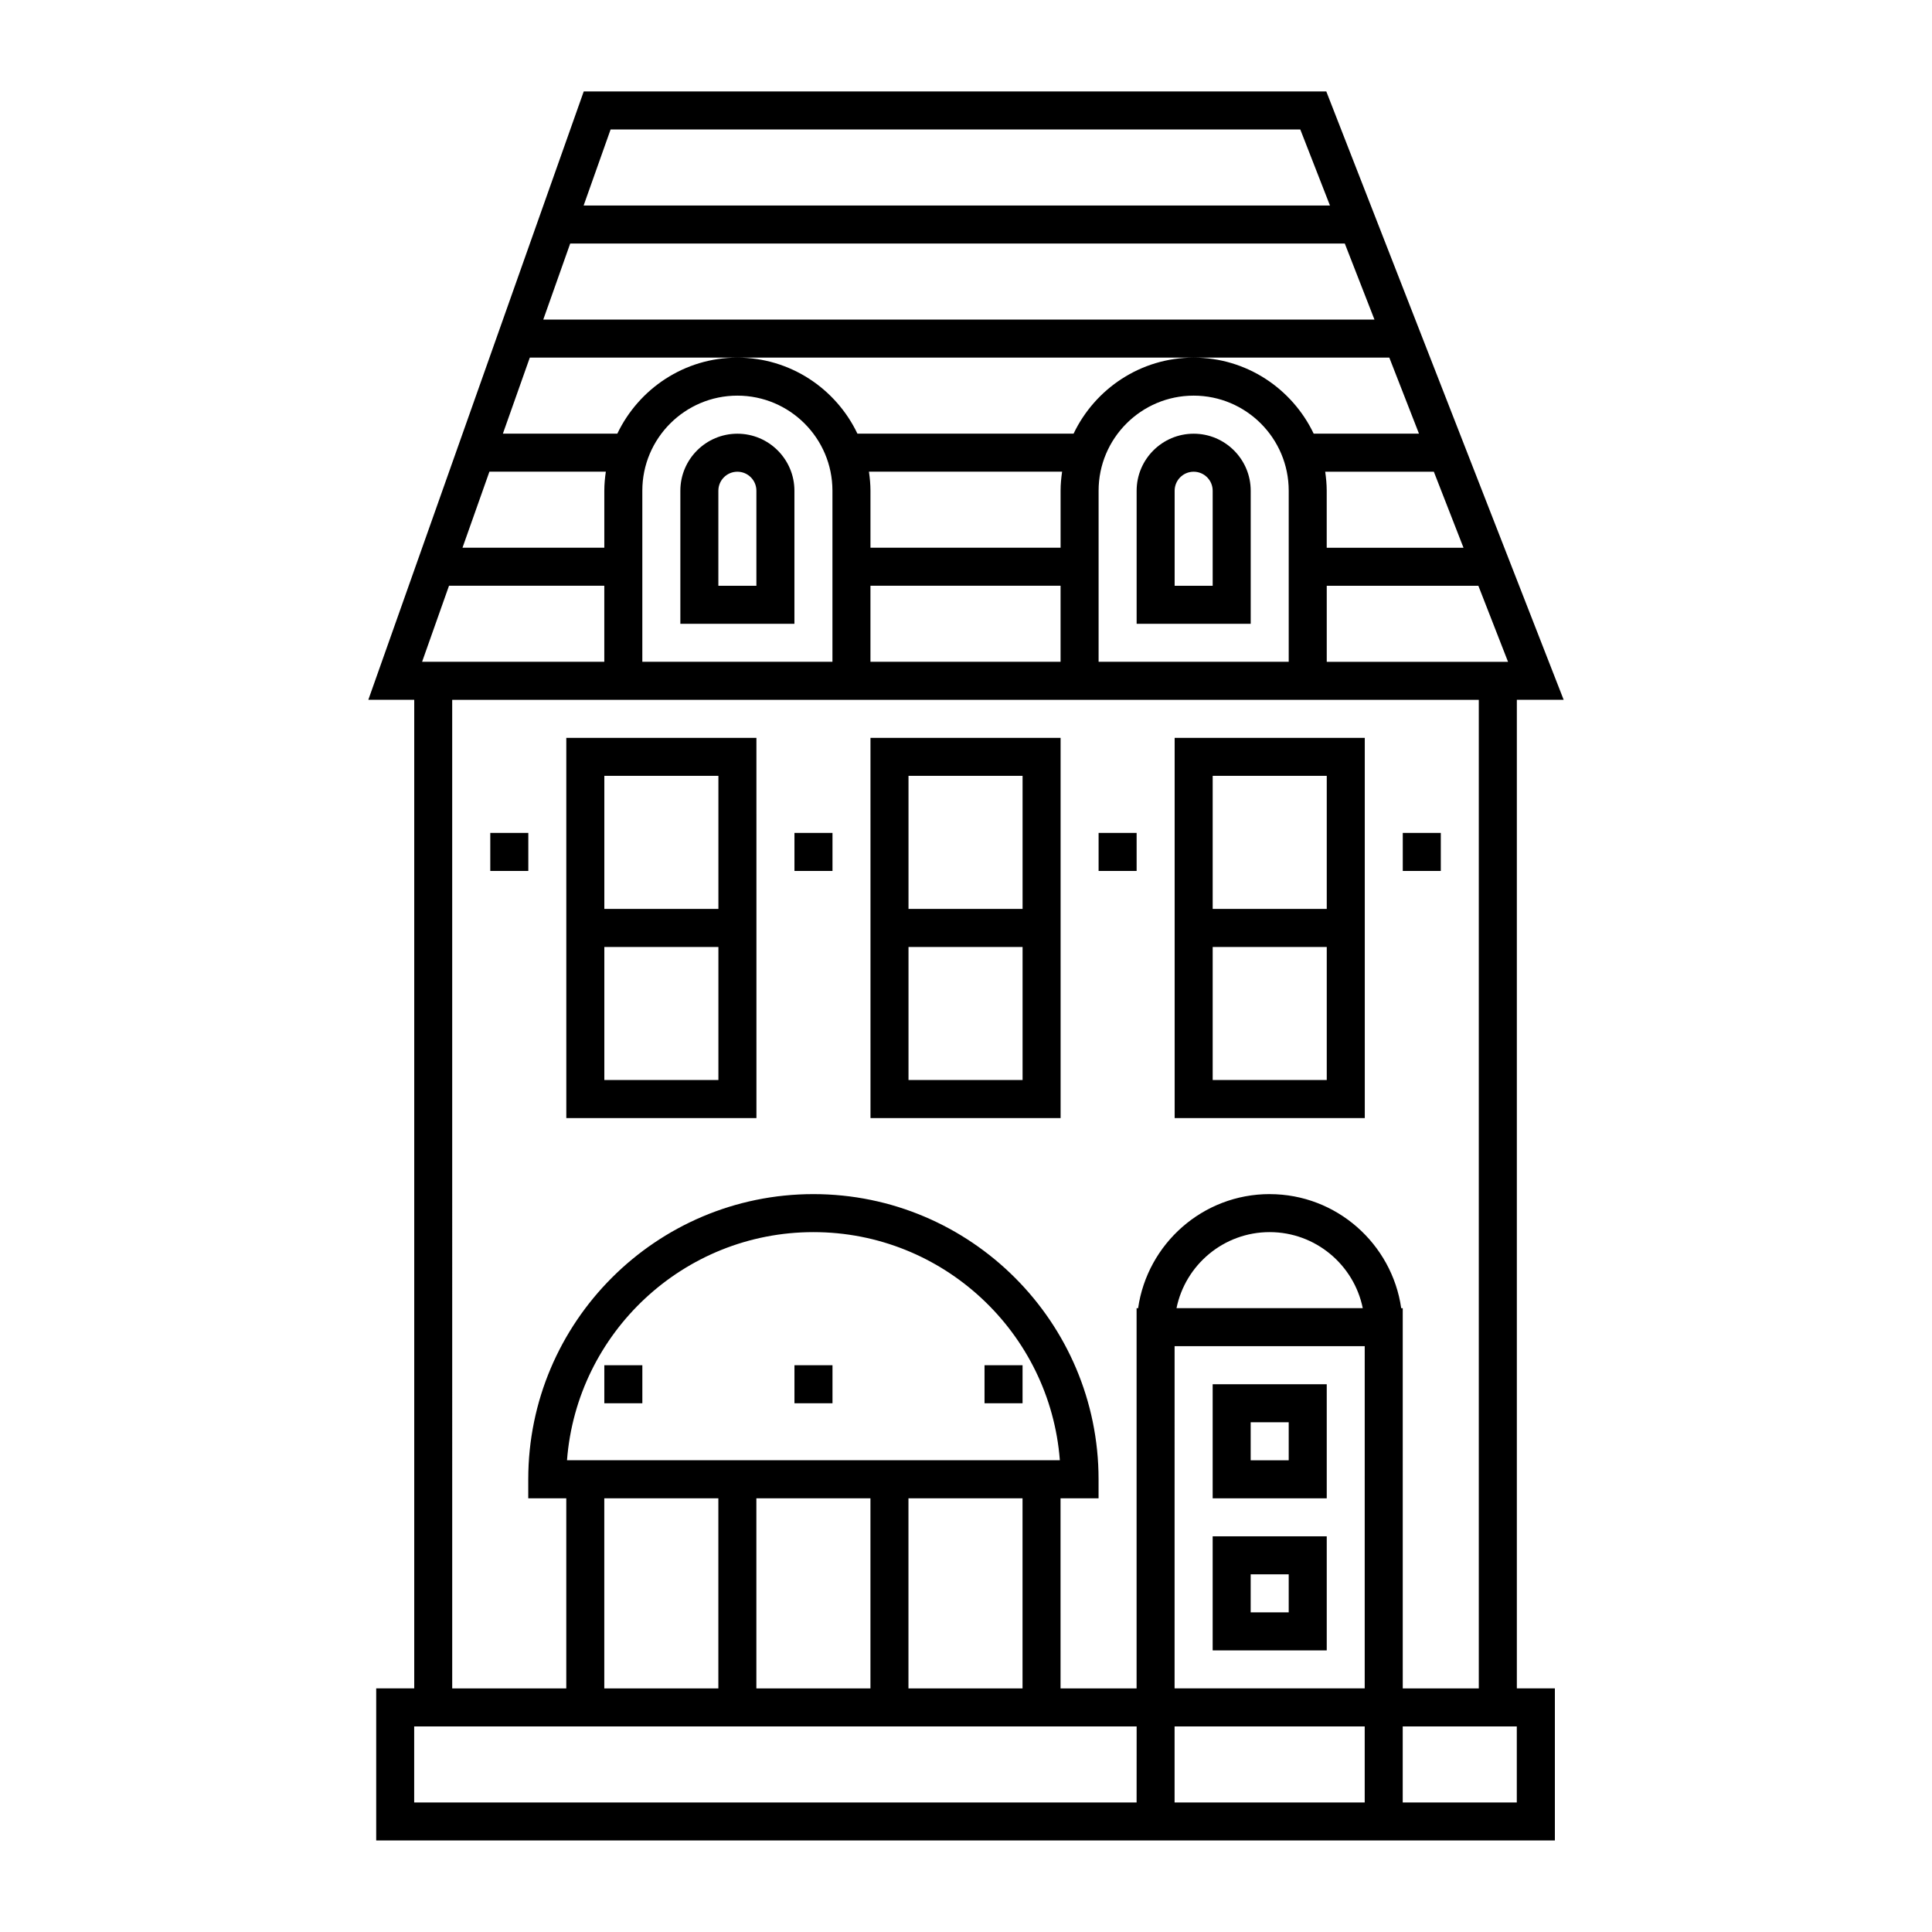 <?xml version="1.0" encoding="UTF-8"?>
<!-- Uploaded to: SVG Repo, www.svgrepo.com, Generator: SVG Repo Mixer Tools -->
<svg fill="#000000" width="800px" height="800px" version="1.1" viewBox="144 144 512 512" xmlns="http://www.w3.org/2000/svg">
 <g>
  <path d="m558.39 329.46-62.906-161.22h-196.79l-57.086 161.22h12.168v261.98h-10.078v40.305h312.36v-40.305h-10.078v-261.98zm-14.746-10.074h-48.043v-20.152h40.18zm-11.801-30.23h-36.25v-15.113c0-1.715-0.168-3.387-0.402-5.039h28.789zm-226.03-110.84h182.78l7.863 20.152h-197.79zm-10.707 30.227h205.28l7.863 20.152h-220.28zm-10.703 30.23h227.78l7.863 20.152h-27.906c-5.672-11.895-17.785-20.152-31.816-20.152s-26.137 8.258-31.816 20.152h-57.281c-5.672-11.895-17.785-20.152-31.816-20.152s-26.137 8.258-31.816 20.152h-30.328zm201.12 35.266v45.344h-50.383v-45.344c0-13.891 11.301-25.191 25.191-25.191 13.895 0 25.191 11.301 25.191 25.191zm-110.84 15.113v-15.113c0-1.715-0.168-3.387-0.402-5.039h51.188c-0.238 1.652-0.402 3.324-0.402 5.039v15.113zm50.379 10.078v20.152h-50.383v-20.152zm-60.457-25.191v45.344h-50.383v-45.344c0-13.891 11.301-25.191 25.191-25.191s25.191 11.301 25.191 25.191zm-90.906-5.039h30.852c-0.238 1.652-0.402 3.324-0.402 5.039v15.113h-37.586zm-10.707 30.23h41.152v20.152h-48.285zm182.22 322.44h-191.45v-20.152h191.46zm-150.95-90.688c2.586-33.77 30.883-60.457 65.305-60.457s62.719 26.688 65.305 60.457zm120.72 10.078v50.383h-30.23v-50.383zm-40.305 0v50.383h-30.23v-50.383zm-40.305 0v50.383h-30.23v-50.383zm171.29 80.609h-50.383v-20.152h50.383zm0-35.27v5.039h-50.383l0.004-90.684h50.383zm-49.875-95.723c2.344-11.48 12.516-20.152 24.68-20.152 12.168 0 22.344 8.672 24.68 20.152zm24.688-30.227c-17.73 0-32.406 13.168-34.863 30.23h-0.402v100.77h-20.152l-0.004-50.387h10.078v-5.039c0-41.672-33.902-75.57-75.57-75.57-41.672 0-75.57 33.902-75.57 75.57v5.039h10.078v50.383h-30.23l-0.004-261.98h272.06v261.98h-20.152v-5.039l-0.004-85.645v-10.078h-0.402c-2.461-17.059-17.137-30.227-34.863-30.227zm65.492 161.22h-30.23v-20.152h30.23z"/>
  <path d="m294.08 440.3h50.383l-0.004-100.76h-50.383zm10.074-90.688h30.23v35.266h-30.23zm0 45.344h30.23v35.266h-30.23z"/>
  <path d="m374.69 440.3h50.383l-0.004-100.76h-50.383zm10.074-90.688h30.23v35.266h-30.23zm0 45.344h30.23v35.266h-30.23z"/>
  <path d="m455.3 440.3h50.383l-0.004-100.76h-50.383zm10.074-90.688h30.23v35.266h-30.23zm0 45.344h30.23v35.266h-30.23z"/>
  <path d="m495.6 510.84h-30.23v30.23h30.23zm-10.078 20.152h-10.078v-10.078h10.078z"/>
  <path d="m495.6 551.14h-30.23v30.23h30.23zm-10.078 20.152h-10.078v-10.078h10.078z"/>
  <path d="m515.75 364.73h10.078v10.078h-10.078z"/>
  <path d="m273.93 364.73h10.078v10.078h-10.078z"/>
  <path d="m354.54 364.73h10.078v10.078h-10.078z"/>
  <path d="m435.14 364.73h10.078v10.078h-10.078z"/>
  <path d="m324.3 274.05v35.266h30.23v-35.266c0-8.332-6.781-15.113-15.113-15.113-8.336 0-15.117 6.781-15.117 15.113zm20.152 0v25.191h-10.078v-25.191c0-2.781 2.258-5.039 5.039-5.039 2.785 0 5.039 2.258 5.039 5.039z"/>
  <path d="m445.22 274.05v35.266h30.23v-35.266c0-8.332-6.781-15.113-15.113-15.113-8.336 0-15.117 6.781-15.117 15.113zm20.152 0v25.191h-10.078v-25.191c0-2.781 2.258-5.039 5.039-5.039 2.785 0 5.039 2.258 5.039 5.039z"/>
  <path d="m404.91 505.8v10.078h10.078v-10.078z"/>
  <path d="m304.15 510.84v5.039h10.078v-10.078h-10.078z"/>
  <path d="m354.54 505.8h10.078v10.078h-10.078z"/>
 </g>
</svg>
